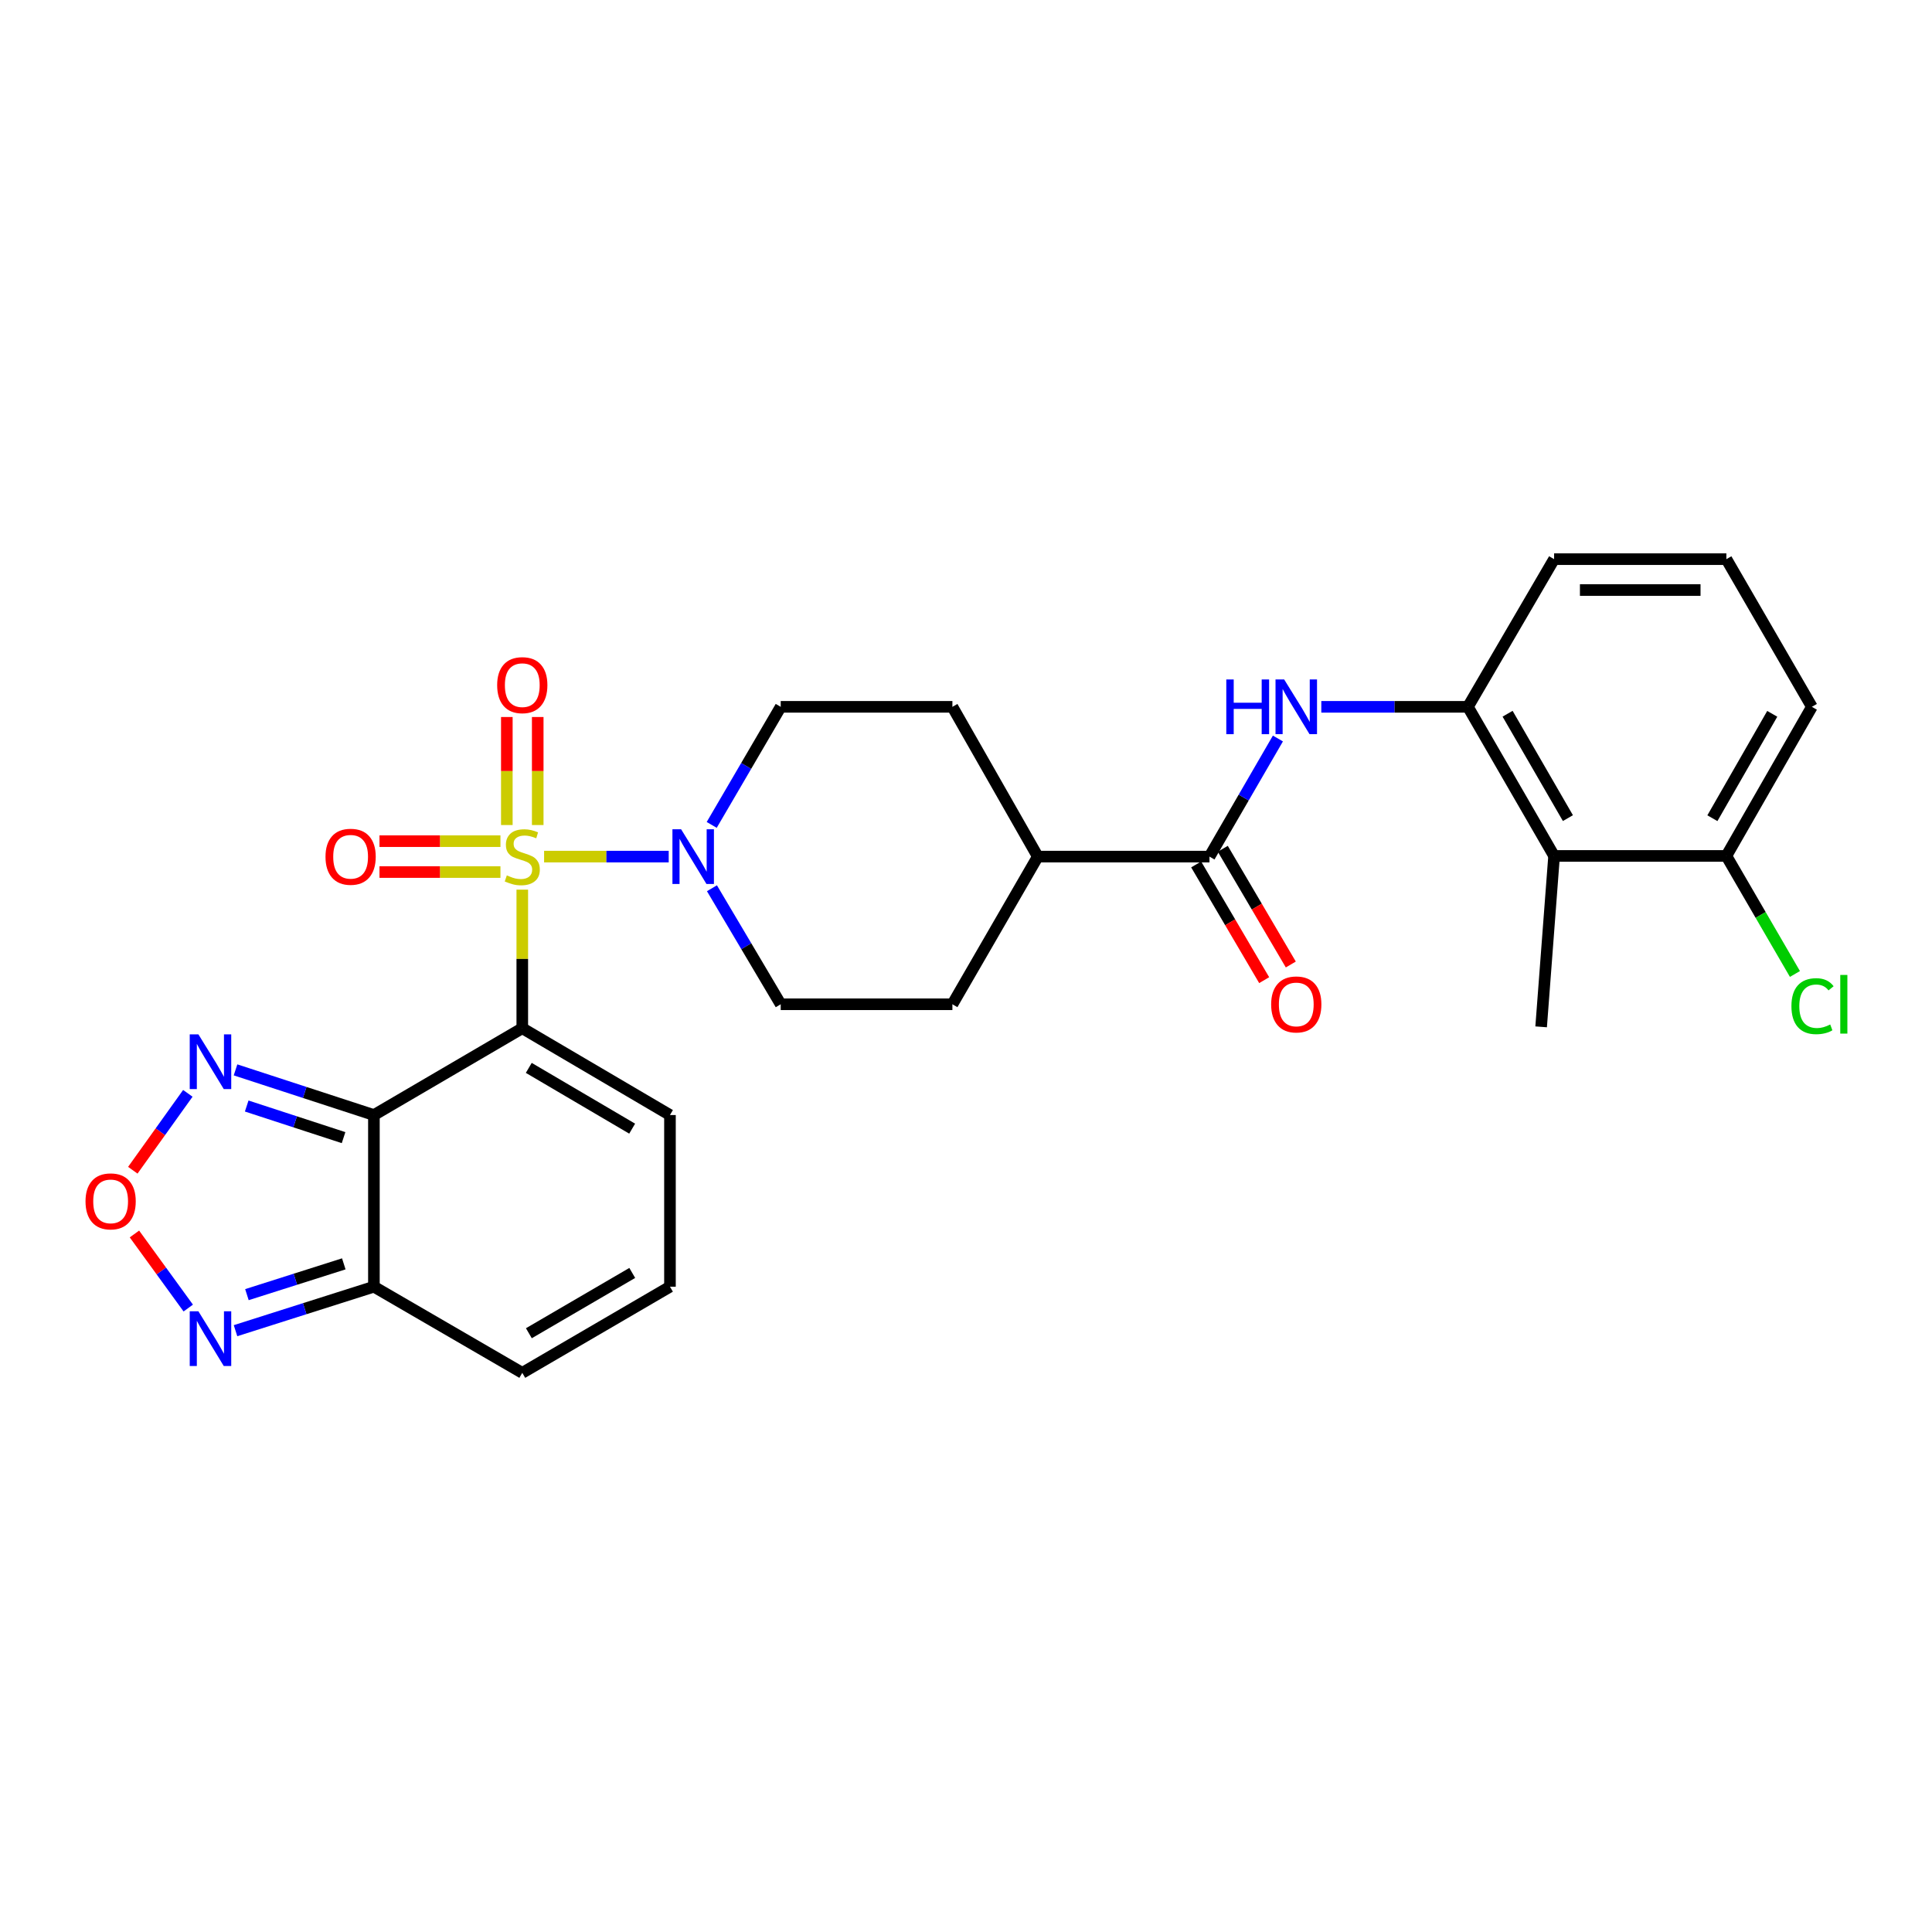 <?xml version='1.0' encoding='iso-8859-1'?>
<svg version='1.1' baseProfile='full'
              xmlns='http://www.w3.org/2000/svg'
                      xmlns:rdkit='http://www.rdkit.org/xml'
                      xmlns:xlink='http://www.w3.org/1999/xlink'
                  xml:space='preserve'
width='1000px' height='1000px' viewBox='0 0 1000 1000'>
<!-- END OF HEADER -->
<rect style='opacity:1.0;fill:#FFFFFF;stroke:none' width='1000' height='1000' x='0' y='0'> </rect>
<path class='bond-0' d='M 270.331,460.478 L 270.331,496.345' style='fill:none;fill-rule:evenodd;stroke:#CCCC00;stroke-width:6px;stroke-linecap:butt;stroke-linejoin:miter;stroke-opacity:1' />
<path class='bond-0' d='M 270.331,496.345 L 270.331,532.211' style='fill:none;fill-rule:evenodd;stroke:#000000;stroke-width:6px;stroke-linecap:butt;stroke-linejoin:miter;stroke-opacity:1' />
<path class='bond-2' d='M 281.622,443.377 L 313.873,443.377' style='fill:none;fill-rule:evenodd;stroke:#CCCC00;stroke-width:6px;stroke-linecap:butt;stroke-linejoin:miter;stroke-opacity:1' />
<path class='bond-2' d='M 313.873,443.377 L 346.123,443.377' style='fill:none;fill-rule:evenodd;stroke:#0000FF;stroke-width:6px;stroke-linecap:butt;stroke-linejoin:miter;stroke-opacity:1' />
<path class='bond-12' d='M 259.03,435.382 L 227.724,435.382' style='fill:none;fill-rule:evenodd;stroke:#CCCC00;stroke-width:6px;stroke-linecap:butt;stroke-linejoin:miter;stroke-opacity:1' />
<path class='bond-12' d='M 227.724,435.382 L 196.418,435.382' style='fill:none;fill-rule:evenodd;stroke:#FF0000;stroke-width:6px;stroke-linecap:butt;stroke-linejoin:miter;stroke-opacity:1' />
<path class='bond-12' d='M 259.03,451.372 L 227.724,451.372' style='fill:none;fill-rule:evenodd;stroke:#CCCC00;stroke-width:6px;stroke-linecap:butt;stroke-linejoin:miter;stroke-opacity:1' />
<path class='bond-12' d='M 227.724,451.372 L 196.418,451.372' style='fill:none;fill-rule:evenodd;stroke:#FF0000;stroke-width:6px;stroke-linecap:butt;stroke-linejoin:miter;stroke-opacity:1' />
<path class='bond-13' d='M 278.326,427.036 L 278.326,399.08' style='fill:none;fill-rule:evenodd;stroke:#CCCC00;stroke-width:6px;stroke-linecap:butt;stroke-linejoin:miter;stroke-opacity:1' />
<path class='bond-13' d='M 278.326,399.08 L 278.326,371.124' style='fill:none;fill-rule:evenodd;stroke:#FF0000;stroke-width:6px;stroke-linecap:butt;stroke-linejoin:miter;stroke-opacity:1' />
<path class='bond-13' d='M 262.336,427.036 L 262.336,399.08' style='fill:none;fill-rule:evenodd;stroke:#CCCC00;stroke-width:6px;stroke-linecap:butt;stroke-linejoin:miter;stroke-opacity:1' />
<path class='bond-13' d='M 262.336,399.08 L 262.336,371.124' style='fill:none;fill-rule:evenodd;stroke:#FF0000;stroke-width:6px;stroke-linecap:butt;stroke-linejoin:miter;stroke-opacity:1' />
<path class='bond-1' d='M 270.331,532.211 L 193.534,577.144' style='fill:none;fill-rule:evenodd;stroke:#000000;stroke-width:6px;stroke-linecap:butt;stroke-linejoin:miter;stroke-opacity:1' />
<path class='bond-11' d='M 270.331,532.211 L 346.773,577.144' style='fill:none;fill-rule:evenodd;stroke:#000000;stroke-width:6px;stroke-linecap:butt;stroke-linejoin:miter;stroke-opacity:1' />
<path class='bond-11' d='M 273.694,552.736 L 327.204,584.189' style='fill:none;fill-rule:evenodd;stroke:#000000;stroke-width:6px;stroke-linecap:butt;stroke-linejoin:miter;stroke-opacity:1' />
<path class='bond-3' d='M 193.534,577.144 L 193.534,665.996' style='fill:none;fill-rule:evenodd;stroke:#000000;stroke-width:6px;stroke-linecap:butt;stroke-linejoin:miter;stroke-opacity:1' />
<path class='bond-4' d='M 193.534,577.144 L 157.722,565.455' style='fill:none;fill-rule:evenodd;stroke:#000000;stroke-width:6px;stroke-linecap:butt;stroke-linejoin:miter;stroke-opacity:1' />
<path class='bond-4' d='M 157.722,565.455 L 121.91,553.766' style='fill:none;fill-rule:evenodd;stroke:#0000FF;stroke-width:6px;stroke-linecap:butt;stroke-linejoin:miter;stroke-opacity:1' />
<path class='bond-4' d='M 177.828,588.838 L 152.76,580.656' style='fill:none;fill-rule:evenodd;stroke:#000000;stroke-width:6px;stroke-linecap:butt;stroke-linejoin:miter;stroke-opacity:1' />
<path class='bond-4' d='M 152.76,580.656 L 127.692,572.473' style='fill:none;fill-rule:evenodd;stroke:#0000FF;stroke-width:6px;stroke-linecap:butt;stroke-linejoin:miter;stroke-opacity:1' />
<path class='bond-17' d='M 368.379,426.972 L 386.238,396.412' style='fill:none;fill-rule:evenodd;stroke:#0000FF;stroke-width:6px;stroke-linecap:butt;stroke-linejoin:miter;stroke-opacity:1' />
<path class='bond-17' d='M 386.238,396.412 L 404.098,365.851' style='fill:none;fill-rule:evenodd;stroke:#000000;stroke-width:6px;stroke-linecap:butt;stroke-linejoin:miter;stroke-opacity:1' />
<path class='bond-18' d='M 368.502,459.758 L 386.3,489.784' style='fill:none;fill-rule:evenodd;stroke:#0000FF;stroke-width:6px;stroke-linecap:butt;stroke-linejoin:miter;stroke-opacity:1' />
<path class='bond-18' d='M 386.3,489.784 L 404.098,519.81' style='fill:none;fill-rule:evenodd;stroke:#000000;stroke-width:6px;stroke-linecap:butt;stroke-linejoin:miter;stroke-opacity:1' />
<path class='bond-6' d='M 193.534,665.996 L 157.719,677.377' style='fill:none;fill-rule:evenodd;stroke:#000000;stroke-width:6px;stroke-linecap:butt;stroke-linejoin:miter;stroke-opacity:1' />
<path class='bond-6' d='M 157.719,677.377 L 121.904,688.759' style='fill:none;fill-rule:evenodd;stroke:#0000FF;stroke-width:6px;stroke-linecap:butt;stroke-linejoin:miter;stroke-opacity:1' />
<path class='bond-6' d='M 177.946,654.171 L 152.876,662.138' style='fill:none;fill-rule:evenodd;stroke:#000000;stroke-width:6px;stroke-linecap:butt;stroke-linejoin:miter;stroke-opacity:1' />
<path class='bond-6' d='M 152.876,662.138 L 127.806,670.105' style='fill:none;fill-rule:evenodd;stroke:#0000FF;stroke-width:6px;stroke-linecap:butt;stroke-linejoin:miter;stroke-opacity:1' />
<path class='bond-29' d='M 193.534,665.996 L 270.331,710.582' style='fill:none;fill-rule:evenodd;stroke:#000000;stroke-width:6px;stroke-linecap:butt;stroke-linejoin:miter;stroke-opacity:1' />
<path class='bond-5' d='M 97.222,565.914 L 82.981,585.813' style='fill:none;fill-rule:evenodd;stroke:#0000FF;stroke-width:6px;stroke-linecap:butt;stroke-linejoin:miter;stroke-opacity:1' />
<path class='bond-5' d='M 82.981,585.813 L 68.739,605.711' style='fill:none;fill-rule:evenodd;stroke:#FF0000;stroke-width:6px;stroke-linecap:butt;stroke-linejoin:miter;stroke-opacity:1' />
<path class='bond-30' d='M 69.584,638.706 L 83.512,657.874' style='fill:none;fill-rule:evenodd;stroke:#FF0000;stroke-width:6px;stroke-linecap:butt;stroke-linejoin:miter;stroke-opacity:1' />
<path class='bond-30' d='M 83.512,657.874 L 97.44,677.043' style='fill:none;fill-rule:evenodd;stroke:#0000FF;stroke-width:6px;stroke-linecap:butt;stroke-linejoin:miter;stroke-opacity:1' />
<path class='bond-7' d='M 626.024,443.377 L 537.163,443.377' style='fill:none;fill-rule:evenodd;stroke:#000000;stroke-width:6px;stroke-linecap:butt;stroke-linejoin:miter;stroke-opacity:1' />
<path class='bond-8' d='M 626.024,443.377 L 643.734,412.814' style='fill:none;fill-rule:evenodd;stroke:#000000;stroke-width:6px;stroke-linecap:butt;stroke-linejoin:miter;stroke-opacity:1' />
<path class='bond-8' d='M 643.734,412.814 L 661.444,382.251' style='fill:none;fill-rule:evenodd;stroke:#0000FF;stroke-width:6px;stroke-linecap:butt;stroke-linejoin:miter;stroke-opacity:1' />
<path class='bond-20' d='M 619.131,447.428 L 636.733,477.376' style='fill:none;fill-rule:evenodd;stroke:#000000;stroke-width:6px;stroke-linecap:butt;stroke-linejoin:miter;stroke-opacity:1' />
<path class='bond-20' d='M 636.733,477.376 L 654.335,507.325' style='fill:none;fill-rule:evenodd;stroke:#FF0000;stroke-width:6px;stroke-linecap:butt;stroke-linejoin:miter;stroke-opacity:1' />
<path class='bond-20' d='M 632.916,439.326 L 650.518,469.274' style='fill:none;fill-rule:evenodd;stroke:#000000;stroke-width:6px;stroke-linecap:butt;stroke-linejoin:miter;stroke-opacity:1' />
<path class='bond-20' d='M 650.518,469.274 L 668.12,499.222' style='fill:none;fill-rule:evenodd;stroke:#FF0000;stroke-width:6px;stroke-linecap:butt;stroke-linejoin:miter;stroke-opacity:1' />
<path class='bond-9' d='M 683.908,365.851 L 721.849,365.851' style='fill:none;fill-rule:evenodd;stroke:#0000FF;stroke-width:6px;stroke-linecap:butt;stroke-linejoin:miter;stroke-opacity:1' />
<path class='bond-9' d='M 721.849,365.851 L 759.79,365.851' style='fill:none;fill-rule:evenodd;stroke:#000000;stroke-width:6px;stroke-linecap:butt;stroke-linejoin:miter;stroke-opacity:1' />
<path class='bond-10' d='M 759.79,365.851 L 804.394,443.031' style='fill:none;fill-rule:evenodd;stroke:#000000;stroke-width:6px;stroke-linecap:butt;stroke-linejoin:miter;stroke-opacity:1' />
<path class='bond-10' d='M 780.325,369.427 L 811.548,423.453' style='fill:none;fill-rule:evenodd;stroke:#000000;stroke-width:6px;stroke-linecap:butt;stroke-linejoin:miter;stroke-opacity:1' />
<path class='bond-24' d='M 759.79,365.851 L 804.394,289.418' style='fill:none;fill-rule:evenodd;stroke:#000000;stroke-width:6px;stroke-linecap:butt;stroke-linejoin:miter;stroke-opacity:1' />
<path class='bond-19' d='M 804.394,443.031 L 893.566,443.031' style='fill:none;fill-rule:evenodd;stroke:#000000;stroke-width:6px;stroke-linecap:butt;stroke-linejoin:miter;stroke-opacity:1' />
<path class='bond-25' d='M 804.394,443.031 L 797.687,531.492' style='fill:none;fill-rule:evenodd;stroke:#000000;stroke-width:6px;stroke-linecap:butt;stroke-linejoin:miter;stroke-opacity:1' />
<path class='bond-14' d='M 346.773,577.144 L 346.773,665.996' style='fill:none;fill-rule:evenodd;stroke:#000000;stroke-width:6px;stroke-linecap:butt;stroke-linejoin:miter;stroke-opacity:1' />
<path class='bond-15' d='M 346.773,665.996 L 270.331,710.582' style='fill:none;fill-rule:evenodd;stroke:#000000;stroke-width:6px;stroke-linecap:butt;stroke-linejoin:miter;stroke-opacity:1' />
<path class='bond-15' d='M 327.25,658.871 L 273.741,690.082' style='fill:none;fill-rule:evenodd;stroke:#000000;stroke-width:6px;stroke-linecap:butt;stroke-linejoin:miter;stroke-opacity:1' />
<path class='bond-16' d='M 537.163,443.377 L 492.959,519.81' style='fill:none;fill-rule:evenodd;stroke:#000000;stroke-width:6px;stroke-linecap:butt;stroke-linejoin:miter;stroke-opacity:1' />
<path class='bond-28' d='M 537.163,443.377 L 492.959,365.851' style='fill:none;fill-rule:evenodd;stroke:#000000;stroke-width:6px;stroke-linecap:butt;stroke-linejoin:miter;stroke-opacity:1' />
<path class='bond-21' d='M 404.098,365.851 L 492.959,365.851' style='fill:none;fill-rule:evenodd;stroke:#000000;stroke-width:6px;stroke-linecap:butt;stroke-linejoin:miter;stroke-opacity:1' />
<path class='bond-22' d='M 404.098,519.81 L 492.959,519.81' style='fill:none;fill-rule:evenodd;stroke:#000000;stroke-width:6px;stroke-linecap:butt;stroke-linejoin:miter;stroke-opacity:1' />
<path class='bond-23' d='M 893.566,443.031 L 911.31,473.58' style='fill:none;fill-rule:evenodd;stroke:#000000;stroke-width:6px;stroke-linecap:butt;stroke-linejoin:miter;stroke-opacity:1' />
<path class='bond-23' d='M 911.31,473.58 L 929.054,504.13' style='fill:none;fill-rule:evenodd;stroke:#00CC00;stroke-width:6px;stroke-linecap:butt;stroke-linejoin:miter;stroke-opacity:1' />
<path class='bond-31' d='M 893.566,443.031 L 937.823,365.851' style='fill:none;fill-rule:evenodd;stroke:#000000;stroke-width:6px;stroke-linecap:butt;stroke-linejoin:miter;stroke-opacity:1' />
<path class='bond-31' d='M 886.333,423.499 L 917.313,369.474' style='fill:none;fill-rule:evenodd;stroke:#000000;stroke-width:6px;stroke-linecap:butt;stroke-linejoin:miter;stroke-opacity:1' />
<path class='bond-26' d='M 804.394,289.418 L 893.566,289.418' style='fill:none;fill-rule:evenodd;stroke:#000000;stroke-width:6px;stroke-linecap:butt;stroke-linejoin:miter;stroke-opacity:1' />
<path class='bond-26' d='M 817.77,305.408 L 880.19,305.408' style='fill:none;fill-rule:evenodd;stroke:#000000;stroke-width:6px;stroke-linecap:butt;stroke-linejoin:miter;stroke-opacity:1' />
<path class='bond-27' d='M 893.566,289.418 L 937.823,365.851' style='fill:none;fill-rule:evenodd;stroke:#000000;stroke-width:6px;stroke-linecap:butt;stroke-linejoin:miter;stroke-opacity:1' />
<path  class='atom-0' d='M 262.331 453.097
Q 262.651 453.217, 263.971 453.777
Q 265.291 454.337, 266.731 454.697
Q 268.211 455.017, 269.651 455.017
Q 272.331 455.017, 273.891 453.737
Q 275.451 452.417, 275.451 450.137
Q 275.451 448.577, 274.651 447.617
Q 273.891 446.657, 272.691 446.137
Q 271.491 445.617, 269.491 445.017
Q 266.971 444.257, 265.451 443.537
Q 263.971 442.817, 262.891 441.297
Q 261.851 439.777, 261.851 437.217
Q 261.851 433.657, 264.251 431.457
Q 266.691 429.257, 271.491 429.257
Q 274.771 429.257, 278.491 430.817
L 277.571 433.897
Q 274.171 432.497, 271.611 432.497
Q 268.851 432.497, 267.331 433.657
Q 265.811 434.777, 265.851 436.737
Q 265.851 438.257, 266.611 439.177
Q 267.411 440.097, 268.531 440.617
Q 269.691 441.137, 271.611 441.737
Q 274.171 442.537, 275.691 443.337
Q 277.211 444.137, 278.291 445.777
Q 279.411 447.377, 279.411 450.137
Q 279.411 454.057, 276.771 456.177
Q 274.171 458.257, 269.811 458.257
Q 267.291 458.257, 265.371 457.697
Q 263.491 457.177, 261.251 456.257
L 262.331 453.097
' fill='#CCCC00'/>
<path  class='atom-3' d='M 352.532 429.217
L 361.812 444.217
Q 362.732 445.697, 364.212 448.377
Q 365.692 451.057, 365.772 451.217
L 365.772 429.217
L 369.532 429.217
L 369.532 457.537
L 365.652 457.537
L 355.692 441.137
Q 354.532 439.217, 353.292 437.017
Q 352.092 434.817, 351.732 434.137
L 351.732 457.537
L 348.052 457.537
L 348.052 429.217
L 352.532 429.217
' fill='#0000FF'/>
<path  class='atom-5' d='M 102.686 535.374
L 111.966 550.374
Q 112.886 551.854, 114.366 554.534
Q 115.846 557.214, 115.926 557.374
L 115.926 535.374
L 119.686 535.374
L 119.686 563.694
L 115.806 563.694
L 105.846 547.294
Q 104.686 545.374, 103.446 543.174
Q 102.246 540.974, 101.886 540.294
L 101.886 563.694
L 98.206 563.694
L 98.206 535.374
L 102.686 535.374
' fill='#0000FF'/>
<path  class='atom-6' d='M 44.262 621.827
Q 44.262 615.027, 47.622 611.227
Q 50.982 607.427, 57.262 607.427
Q 63.542 607.427, 66.902 611.227
Q 70.262 615.027, 70.262 621.827
Q 70.262 628.707, 66.862 632.627
Q 63.462 636.507, 57.262 636.507
Q 51.022 636.507, 47.622 632.627
Q 44.262 628.747, 44.262 621.827
M 57.262 633.307
Q 61.582 633.307, 63.902 630.427
Q 66.262 627.507, 66.262 621.827
Q 66.262 616.267, 63.902 613.467
Q 61.582 610.627, 57.262 610.627
Q 52.942 610.627, 50.582 613.427
Q 48.262 616.227, 48.262 621.827
Q 48.262 627.547, 50.582 630.427
Q 52.942 633.307, 57.262 633.307
' fill='#FF0000'/>
<path  class='atom-7' d='M 102.686 678.717
L 111.966 693.717
Q 112.886 695.197, 114.366 697.877
Q 115.846 700.557, 115.926 700.717
L 115.926 678.717
L 119.686 678.717
L 119.686 707.037
L 115.806 707.037
L 105.846 690.637
Q 104.686 688.717, 103.446 686.517
Q 102.246 684.317, 101.886 683.637
L 101.886 707.037
L 98.206 707.037
L 98.206 678.717
L 102.686 678.717
' fill='#0000FF'/>
<path  class='atom-9' d='M 634.727 351.691
L 638.567 351.691
L 638.567 363.731
L 653.047 363.731
L 653.047 351.691
L 656.887 351.691
L 656.887 380.011
L 653.047 380.011
L 653.047 366.931
L 638.567 366.931
L 638.567 380.011
L 634.727 380.011
L 634.727 351.691
' fill='#0000FF'/>
<path  class='atom-9' d='M 664.687 351.691
L 673.967 366.691
Q 674.887 368.171, 676.367 370.851
Q 677.847 373.531, 677.927 373.691
L 677.927 351.691
L 681.687 351.691
L 681.687 380.011
L 677.807 380.011
L 667.847 363.611
Q 666.687 361.691, 665.447 359.491
Q 664.247 357.291, 663.887 356.611
L 663.887 380.011
L 660.207 380.011
L 660.207 351.691
L 664.687 351.691
' fill='#0000FF'/>
<path  class='atom-13' d='M 168.479 443.457
Q 168.479 436.657, 171.839 432.857
Q 175.199 429.057, 181.479 429.057
Q 187.759 429.057, 191.119 432.857
Q 194.479 436.657, 194.479 443.457
Q 194.479 450.337, 191.079 454.257
Q 187.679 458.137, 181.479 458.137
Q 175.239 458.137, 171.839 454.257
Q 168.479 450.377, 168.479 443.457
M 181.479 454.937
Q 185.799 454.937, 188.119 452.057
Q 190.479 449.137, 190.479 443.457
Q 190.479 437.897, 188.119 435.097
Q 185.799 432.257, 181.479 432.257
Q 177.159 432.257, 174.799 435.057
Q 172.479 437.857, 172.479 443.457
Q 172.479 449.177, 174.799 452.057
Q 177.159 454.937, 181.479 454.937
' fill='#FF0000'/>
<path  class='atom-14' d='M 257.331 354.632
Q 257.331 347.832, 260.691 344.032
Q 264.051 340.232, 270.331 340.232
Q 276.611 340.232, 279.971 344.032
Q 283.331 347.832, 283.331 354.632
Q 283.331 361.512, 279.931 365.432
Q 276.531 369.312, 270.331 369.312
Q 264.091 369.312, 260.691 365.432
Q 257.331 361.552, 257.331 354.632
M 270.331 366.112
Q 274.651 366.112, 276.971 363.232
Q 279.331 360.312, 279.331 354.632
Q 279.331 349.072, 276.971 346.272
Q 274.651 343.432, 270.331 343.432
Q 266.011 343.432, 263.651 346.232
Q 261.331 349.032, 261.331 354.632
Q 261.331 360.352, 263.651 363.232
Q 266.011 366.112, 270.331 366.112
' fill='#FF0000'/>
<path  class='atom-21' d='M 657.947 519.89
Q 657.947 513.09, 661.307 509.29
Q 664.667 505.49, 670.947 505.49
Q 677.227 505.49, 680.587 509.29
Q 683.947 513.09, 683.947 519.89
Q 683.947 526.77, 680.547 530.69
Q 677.147 534.57, 670.947 534.57
Q 664.707 534.57, 661.307 530.69
Q 657.947 526.81, 657.947 519.89
M 670.947 531.37
Q 675.267 531.37, 677.587 528.49
Q 679.947 525.57, 679.947 519.89
Q 679.947 514.33, 677.587 511.53
Q 675.267 508.69, 670.947 508.69
Q 666.627 508.69, 664.267 511.49
Q 661.947 514.29, 661.947 519.89
Q 661.947 525.61, 664.267 528.49
Q 666.627 531.37, 670.947 531.37
' fill='#FF0000'/>
<path  class='atom-24' d='M 927.241 520.79
Q 927.241 513.75, 930.521 510.07
Q 933.841 506.35, 940.121 506.35
Q 945.961 506.35, 949.081 510.47
L 946.441 512.63
Q 944.161 509.63, 940.121 509.63
Q 935.841 509.63, 933.561 512.51
Q 931.321 515.35, 931.321 520.79
Q 931.321 526.39, 933.641 529.27
Q 936.001 532.15, 940.561 532.15
Q 943.681 532.15, 947.321 530.27
L 948.441 533.27
Q 946.961 534.23, 944.721 534.79
Q 942.481 535.35, 940.001 535.35
Q 933.841 535.35, 930.521 531.59
Q 927.241 527.83, 927.241 520.79
' fill='#00CC00'/>
<path  class='atom-24' d='M 952.521 504.63
L 956.201 504.63
L 956.201 534.99
L 952.521 534.99
L 952.521 504.63
' fill='#00CC00'/>
</svg>
